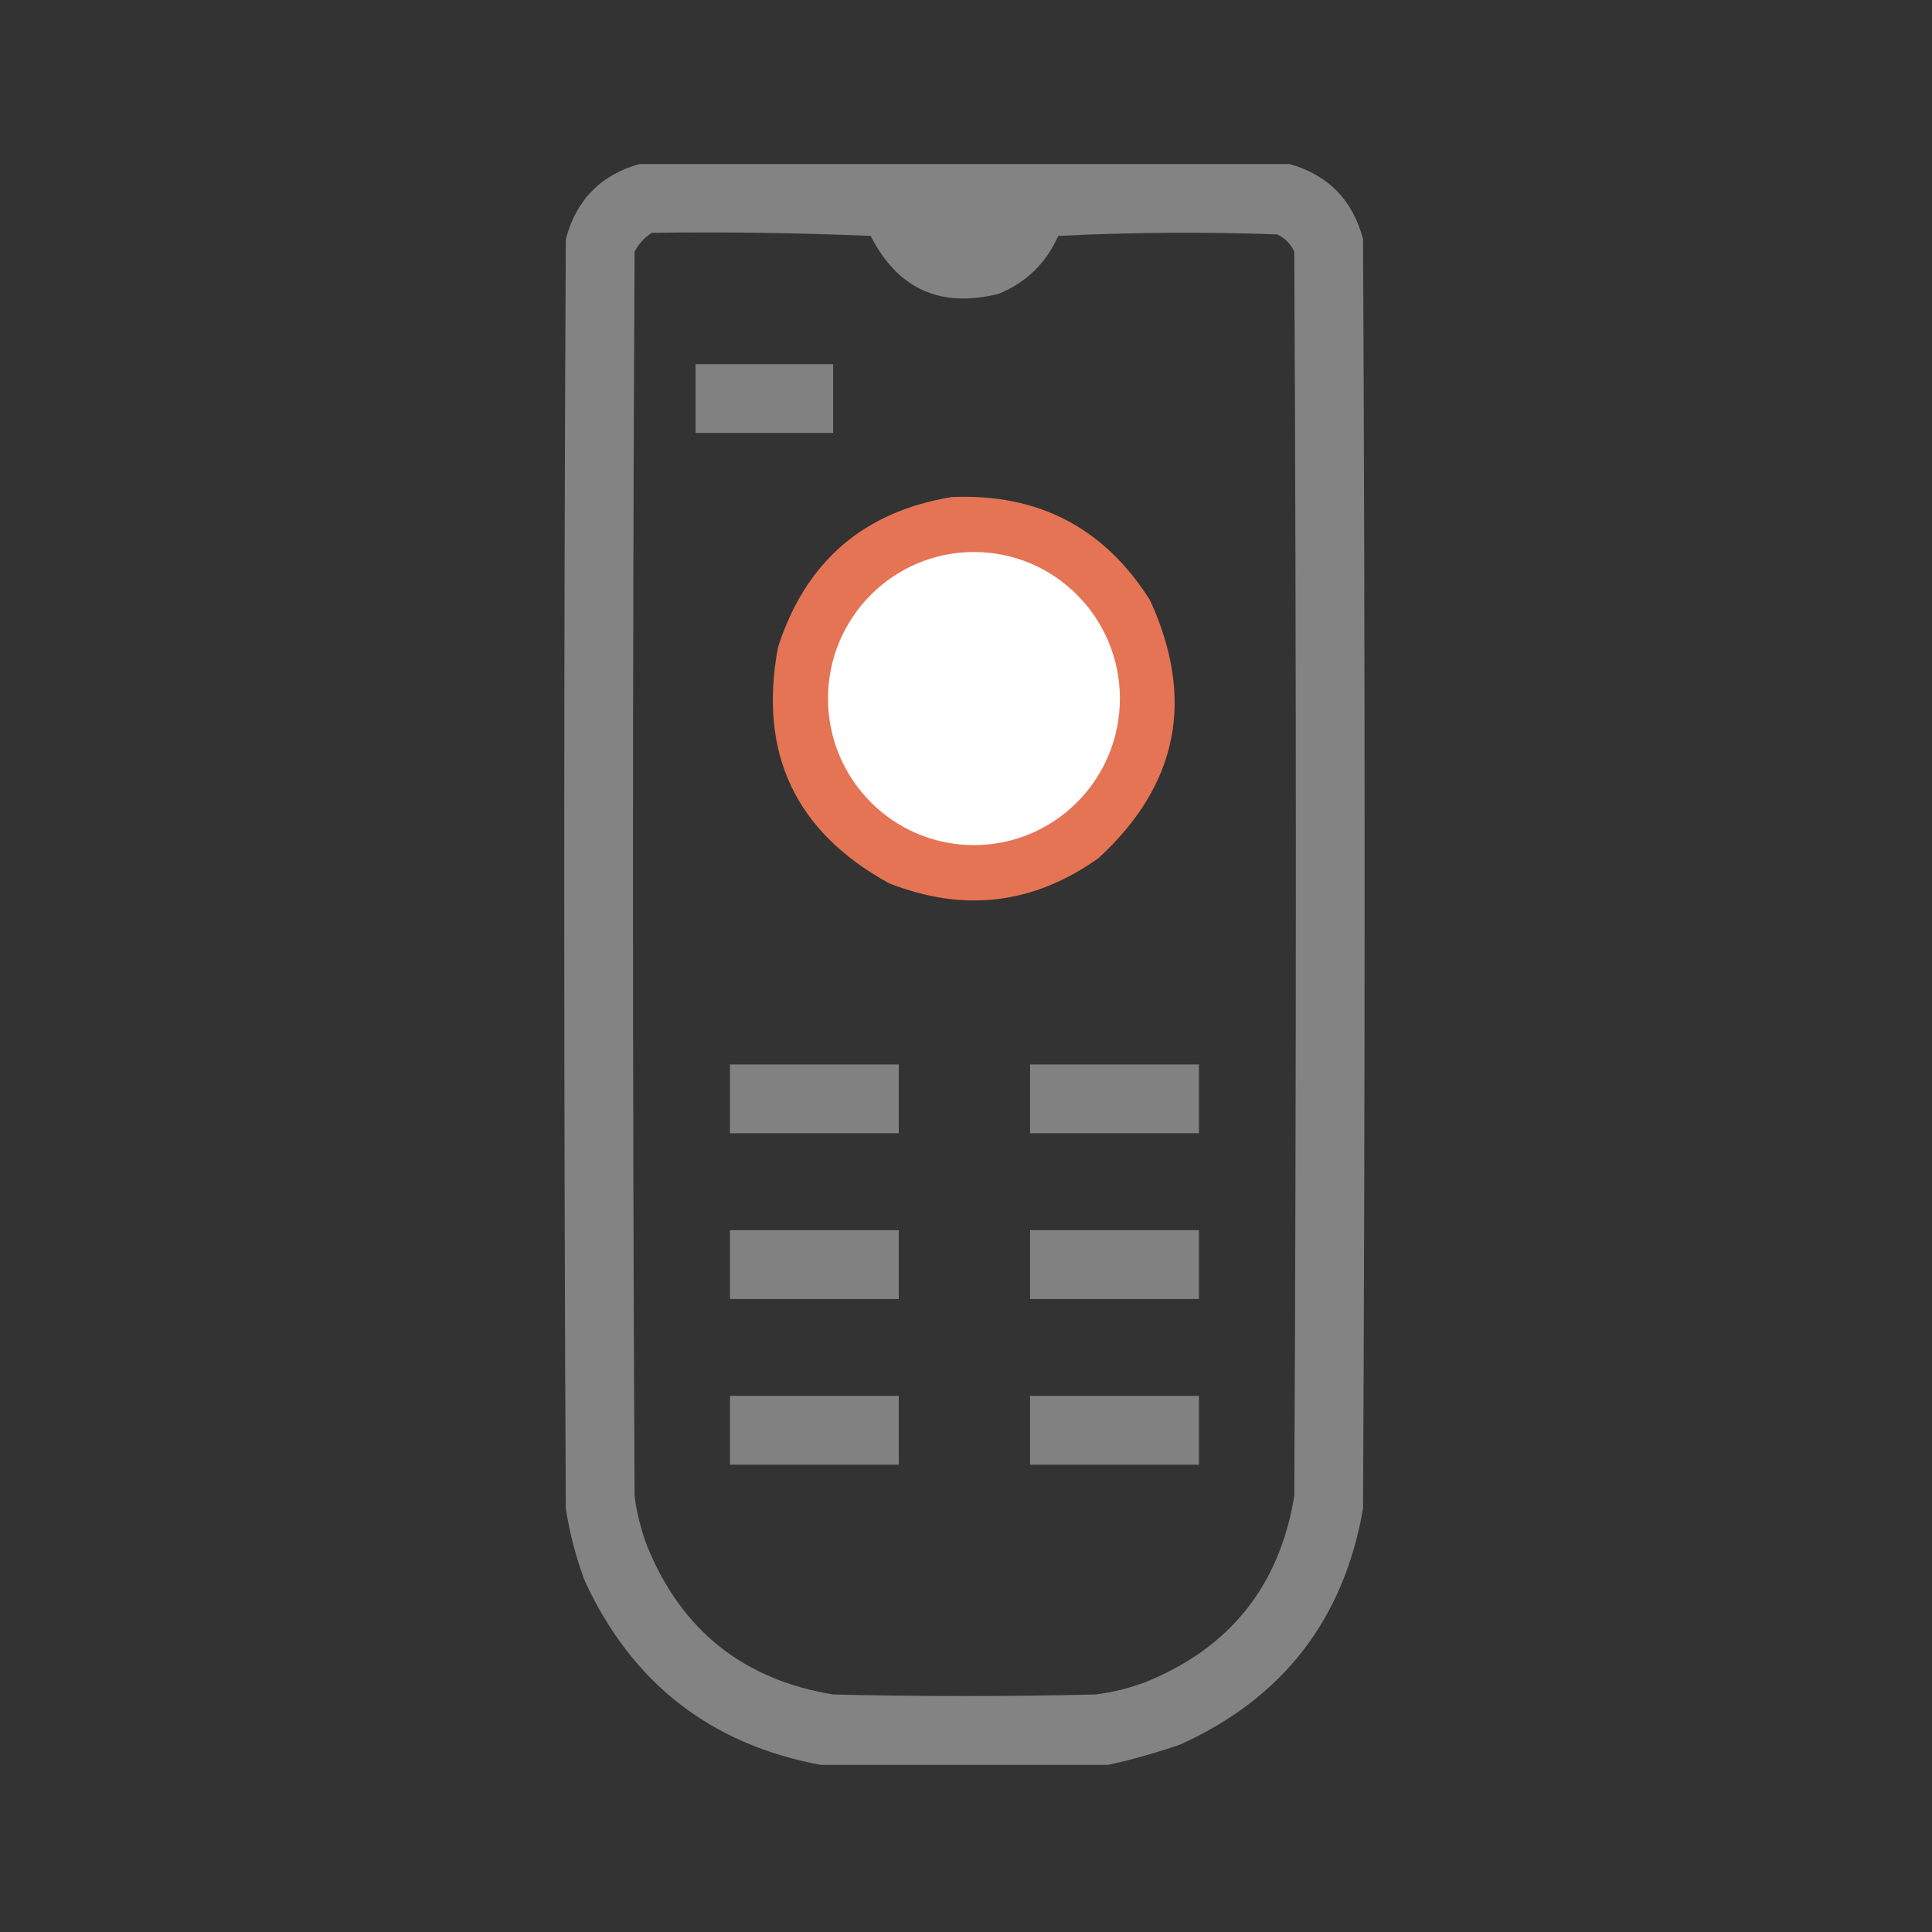 <?xml version="1.0" encoding="UTF-8"?> <svg xmlns="http://www.w3.org/2000/svg" width="35" height="35" viewBox="0 0 35 35" fill="none"><rect x="0" y="0" width="35" height="35" fill="#333333" stroke="none"/> <path opacity="0.966" fill-rule="evenodd" clip-rule="evenodd" d="M11.581 2.972C15.508 2.972 19.435 2.972 23.362 2.972C24.06 3.169 24.504 3.622 24.693 4.331C24.731 11.996 24.731 19.662 24.693 27.327C24.344 29.339 23.239 30.764 21.38 31.604C20.946 31.754 20.512 31.877 20.077 31.972C18.34 31.972 16.603 31.972 14.866 31.972C12.867 31.599 11.442 30.485 10.59 28.63C10.432 28.207 10.319 27.773 10.25 27.327C10.212 19.662 10.212 11.996 10.25 4.331C10.44 3.622 10.883 3.169 11.581 2.972ZM11.808 4.218C13.13 4.199 14.451 4.218 15.773 4.274C16.264 5.238 17.038 5.587 18.095 5.322C18.593 5.116 18.952 4.767 19.171 4.274C20.492 4.208 21.814 4.199 23.136 4.246C23.277 4.312 23.381 4.416 23.447 4.558C23.485 12.072 23.485 19.586 23.447 27.101C23.18 28.727 22.284 29.85 20.757 30.471C20.464 30.582 20.162 30.657 19.851 30.697C18.265 30.735 16.679 30.735 15.093 30.697C13.467 30.43 12.343 29.534 11.723 28.007C11.612 27.714 11.536 27.412 11.496 27.101C11.458 19.586 11.458 12.072 11.496 4.558C11.573 4.415 11.677 4.301 11.808 4.218ZM16.962 10.278C18.022 10.137 18.862 10.496 19.482 11.354C20.151 12.673 19.896 13.777 18.718 14.668C17.483 15.286 16.417 15.069 15.518 14.017C14.825 12.805 14.986 11.719 15.999 10.76C16.305 10.561 16.625 10.4 16.962 10.278Z" fill="#868686"></path> <path opacity="0.94" fill-rule="evenodd" clip-rule="evenodd" d="M12.601 6.597C13.431 6.597 14.262 6.597 15.093 6.597C15.093 7.012 15.093 7.427 15.093 7.843C14.262 7.843 13.431 7.843 12.601 7.843C12.601 7.427 12.601 7.012 12.601 6.597Z" fill="#868686"></path> <path opacity="0.947" fill-rule="evenodd" clip-rule="evenodd" d="M17.237 9.005C18.805 8.935 20.004 9.558 20.834 10.874C21.654 12.664 21.343 14.221 19.899 15.547C18.721 16.384 17.456 16.535 16.104 16C14.406 15.067 13.736 13.642 14.094 11.724C14.594 10.176 15.642 9.269 17.237 9.005ZM17.124 10.308C16.787 10.43 16.466 10.591 16.161 10.79C15.148 11.749 14.987 12.834 15.679 14.046C16.578 15.098 17.645 15.316 18.88 14.698C20.058 13.807 20.313 12.703 19.644 11.384C19.024 10.526 18.184 10.167 17.124 10.308Z" fill="#EE7756"></path> <ellipse cx="17.644" cy="12.655" rx="2.644" ry="2.655" fill="white"></ellipse> <path opacity="0.958" fill-rule="evenodd" clip-rule="evenodd" d="M13.224 19.284C14.243 19.284 15.263 19.284 16.282 19.284C16.282 19.7 16.282 20.115 16.282 20.53C15.263 20.53 14.243 20.53 13.224 20.53C13.224 20.115 13.224 19.7 13.224 19.284Z" fill="#868686"></path> <path opacity="0.958" fill-rule="evenodd" clip-rule="evenodd" d="M18.661 19.284C19.681 19.284 20.7 19.284 21.72 19.284C21.72 19.7 21.72 20.115 21.72 20.53C20.7 20.53 19.681 20.53 18.661 20.53C18.661 20.115 18.661 19.7 18.661 19.284Z" fill="#868686"></path> <path opacity="0.958" fill-rule="evenodd" clip-rule="evenodd" d="M13.224 22.286C14.243 22.286 15.263 22.286 16.282 22.286C16.282 22.701 16.282 23.117 16.282 23.532C15.263 23.532 14.243 23.532 13.224 23.532C13.224 23.117 13.224 22.701 13.224 22.286Z" fill="#868686"></path> <path opacity="0.958" fill-rule="evenodd" clip-rule="evenodd" d="M18.661 22.286C19.681 22.286 20.7 22.286 21.72 22.286C21.72 22.701 21.72 23.117 21.72 23.532C20.7 23.532 19.681 23.532 18.661 23.532C18.661 23.117 18.661 22.701 18.661 22.286Z" fill="#868686"></path> <path opacity="0.958" fill-rule="evenodd" clip-rule="evenodd" d="M13.224 25.288C14.243 25.288 15.263 25.288 16.282 25.288C16.282 25.703 16.282 26.119 16.282 26.534C15.263 26.534 14.243 26.534 13.224 26.534C13.224 26.119 13.224 25.703 13.224 25.288Z" fill="#868686"></path> <path opacity="0.958" fill-rule="evenodd" clip-rule="evenodd" d="M18.661 25.288C19.681 25.288 20.7 25.288 21.72 25.288C21.72 25.703 21.72 26.119 21.72 26.534C20.7 26.534 19.681 26.534 18.661 26.534C18.661 26.119 18.661 25.703 18.661 25.288Z" fill="#868686"></path> </svg> 
